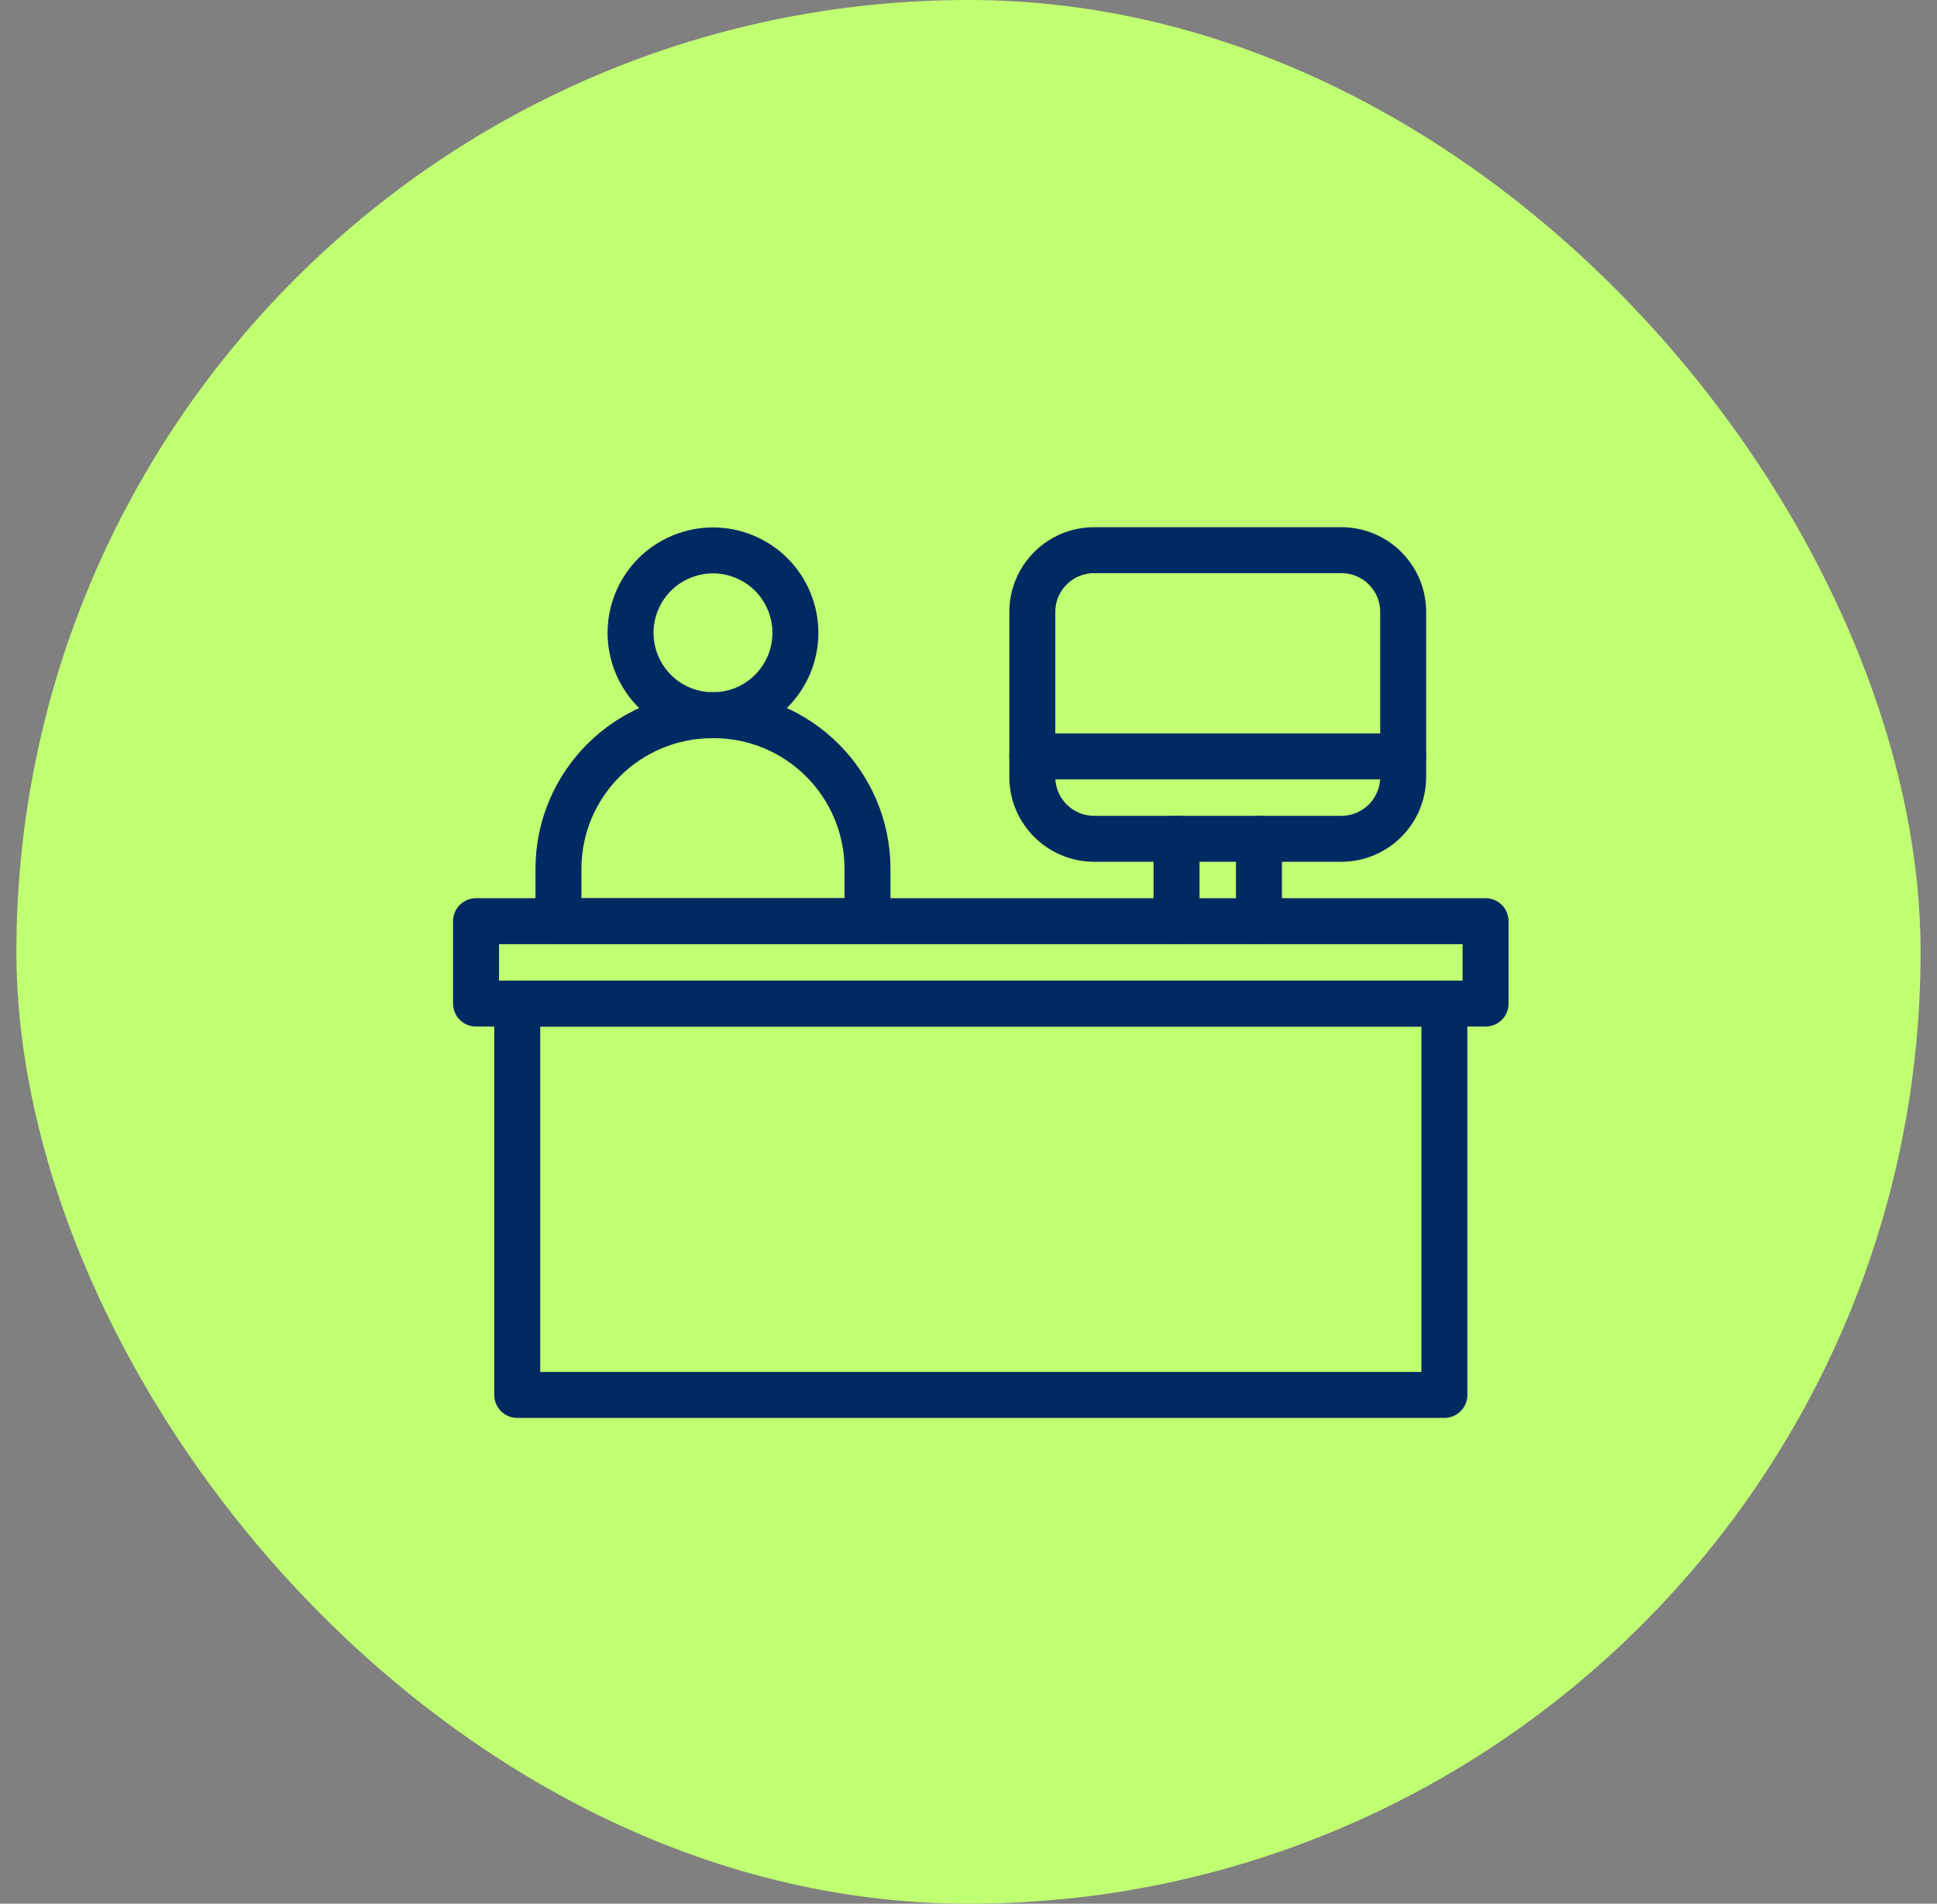 <svg width="59" height="58" viewBox="0 0 59 58" fill="none" xmlns="http://www.w3.org/2000/svg">
<rect x="0" y="0" width="59" height="58" fill="#808080" stroke="none"/>
<rect x="0.5" width="58" height="58" rx="29" fill="#C1FF72"/>
<path d="M45.25 28.065H14.5V30.576H45.25V28.065Z" stroke="#012A63" stroke-width="1.4" stroke-miterlimit="10" stroke-linecap="round" stroke-linejoin="round"/>
<path d="M40.858 25.555H33.327C32.287 25.555 31.444 24.712 31.444 23.673V18.645C31.444 17.605 32.287 16.762 33.327 16.762H40.858C41.897 16.762 42.74 17.605 42.74 18.645V23.673C42.74 24.712 41.897 25.555 40.858 25.555Z" stroke="#012A63" stroke-width="1.4" stroke-miterlimit="10" stroke-linecap="round" stroke-linejoin="round"/>
<path d="M31.444 23.045H42.74" stroke="#012A63" stroke-width="1.4" stroke-miterlimit="10" stroke-linecap="round" stroke-linejoin="round"/>
<path d="M35.837 25.555V28.066" stroke="#012A63" stroke-width="1.4" stroke-miterlimit="10" stroke-linecap="round" stroke-linejoin="round"/>
<path d="M38.347 25.555V28.066" stroke="#012A63" stroke-width="1.4" stroke-miterlimit="10" stroke-linecap="round" stroke-linejoin="round"/>
<path d="M43.995 30.576H15.755V42.499H43.995V30.576Z" stroke="#012A63" stroke-width="1.4" stroke-miterlimit="10" stroke-linecap="round" stroke-linejoin="round"/>
<path d="M21.736 21.79H21.698C19.109 21.79 17.01 23.889 17.01 26.477V28.066H26.424V26.477C26.423 23.889 24.325 21.79 21.736 21.79Z" stroke="#012A63" stroke-width="1.4" stroke-miterlimit="10" stroke-linecap="round" stroke-linejoin="round"/>
<path d="M22.678 21.599C23.959 21.069 24.567 19.6 24.036 18.319C23.506 17.038 22.037 16.43 20.756 16.961C19.476 17.491 18.867 18.96 19.398 20.241C19.928 21.521 21.397 22.13 22.678 21.599Z" stroke="#012A63" stroke-width="1.4" stroke-miterlimit="10" stroke-linecap="round" stroke-linejoin="round"/>
</svg>
